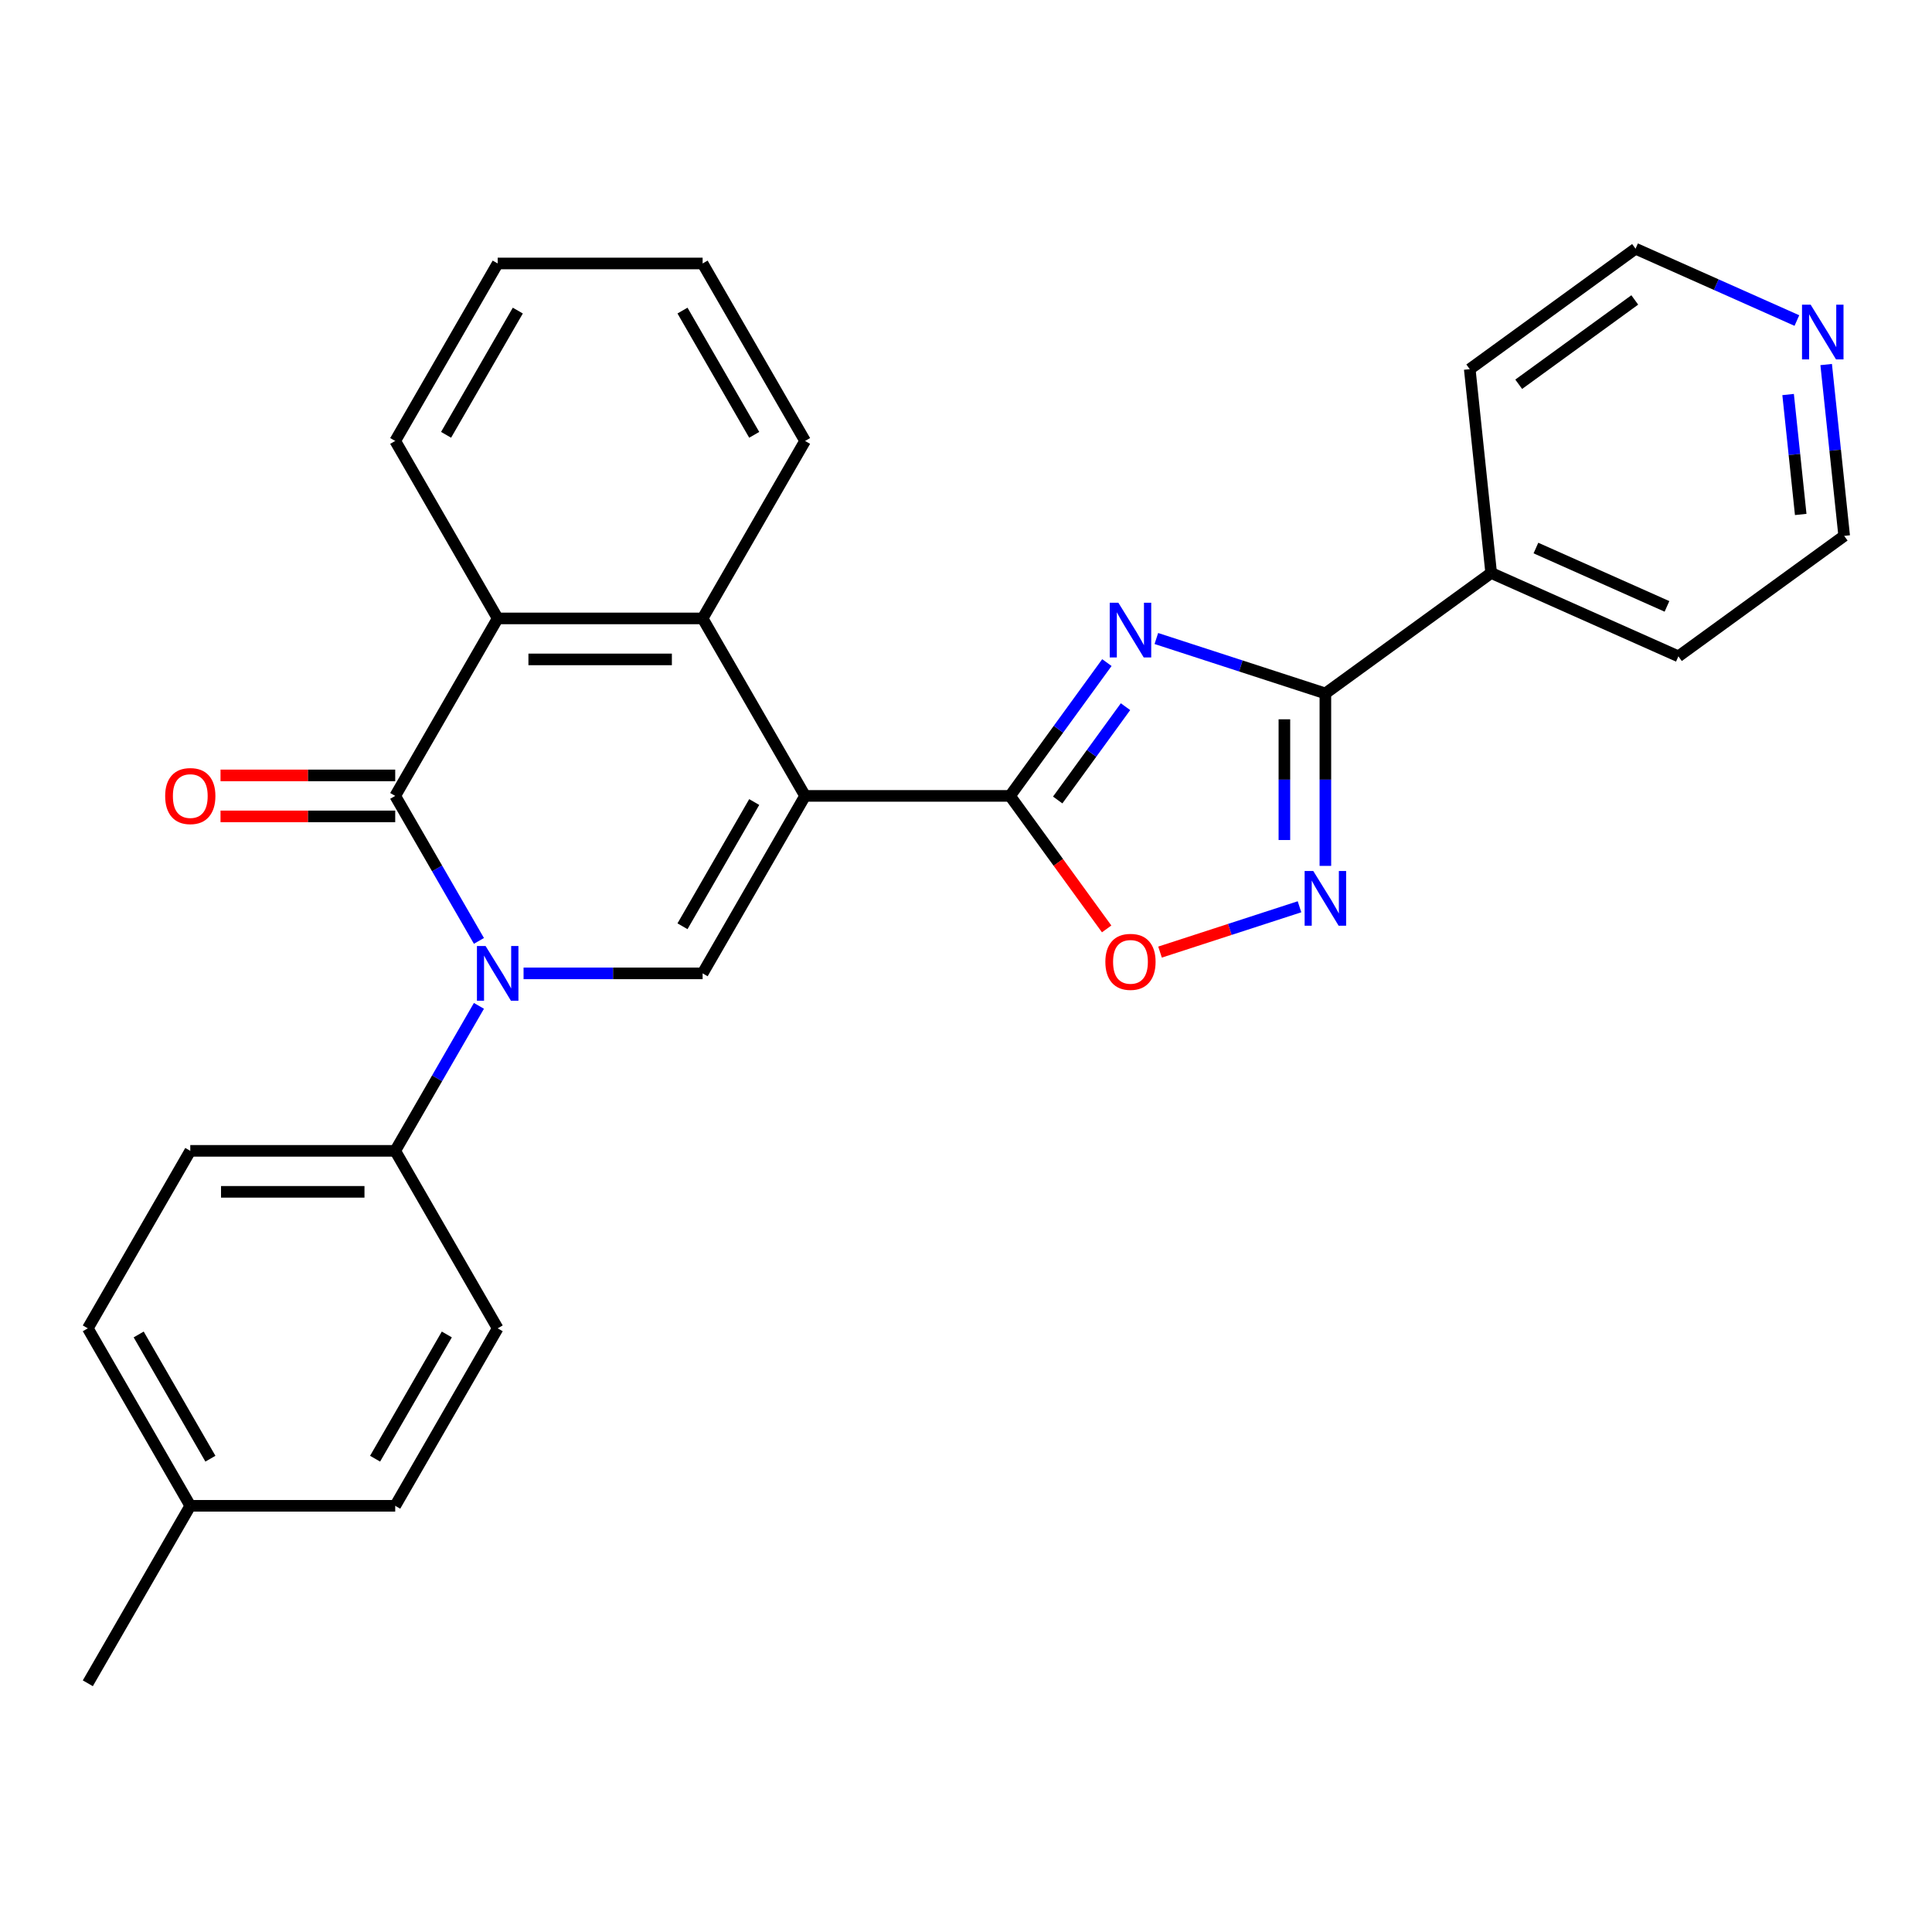 <?xml version='1.0' encoding='iso-8859-1'?>
<svg version='1.1' baseProfile='full'
              xmlns='http://www.w3.org/2000/svg'
                      xmlns:rdkit='http://www.rdkit.org/xml'
                      xmlns:xlink='http://www.w3.org/1999/xlink'
                  xml:space='preserve'
width='1000px' height='1000px' viewBox='0 0 1000 1000'>
<!-- END OF HEADER -->
<rect style='opacity:1.0;fill:#FFFFFF;stroke:none' width='1000' height='1000' x='0' y='0'> </rect>
<path class='bond-1' d='M 416.71,411.958 L 522.783,411.958' style='fill:none;fill-rule:evenodd;stroke:#000000;stroke-width:6px;stroke-linecap:butt;stroke-linejoin:miter;stroke-opacity:1' />
<path class='bond-4' d='M 416.71,411.958 L 363.674,503.819' style='fill:none;fill-rule:evenodd;stroke:#000000;stroke-width:6px;stroke-linecap:butt;stroke-linejoin:miter;stroke-opacity:1' />
<path class='bond-4' d='M 390.382,415.13 L 353.257,479.433' style='fill:none;fill-rule:evenodd;stroke:#000000;stroke-width:6px;stroke-linecap:butt;stroke-linejoin:miter;stroke-opacity:1' />
<path class='bond-6' d='M 416.71,411.958 L 363.674,320.096' style='fill:none;fill-rule:evenodd;stroke:#000000;stroke-width:6px;stroke-linecap:butt;stroke-linejoin:miter;stroke-opacity:1' />
<path class='bond-0' d='M 270.993,503.819 L 317.333,503.819' style='fill:none;fill-rule:evenodd;stroke:#0000FF;stroke-width:6px;stroke-linecap:butt;stroke-linejoin:miter;stroke-opacity:1' />
<path class='bond-0' d='M 317.333,503.819 L 363.674,503.819' style='fill:none;fill-rule:evenodd;stroke:#000000;stroke-width:6px;stroke-linecap:butt;stroke-linejoin:miter;stroke-opacity:1' />
<path class='bond-10' d='M 247.894,520.631 L 226.229,558.156' style='fill:none;fill-rule:evenodd;stroke:#0000FF;stroke-width:6px;stroke-linecap:butt;stroke-linejoin:miter;stroke-opacity:1' />
<path class='bond-10' d='M 226.229,558.156 L 204.564,595.681' style='fill:none;fill-rule:evenodd;stroke:#000000;stroke-width:6px;stroke-linecap:butt;stroke-linejoin:miter;stroke-opacity:1' />
<path class='bond-28' d='M 247.894,487.008 L 226.229,449.483' style='fill:none;fill-rule:evenodd;stroke:#0000FF;stroke-width:6px;stroke-linecap:butt;stroke-linejoin:miter;stroke-opacity:1' />
<path class='bond-28' d='M 226.229,449.483 L 204.564,411.958' style='fill:none;fill-rule:evenodd;stroke:#000000;stroke-width:6px;stroke-linecap:butt;stroke-linejoin:miter;stroke-opacity:1' />
<path class='bond-2' d='M 522.783,411.958 L 547.85,377.456' style='fill:none;fill-rule:evenodd;stroke:#000000;stroke-width:6px;stroke-linecap:butt;stroke-linejoin:miter;stroke-opacity:1' />
<path class='bond-2' d='M 547.85,377.456 L 572.917,342.954' style='fill:none;fill-rule:evenodd;stroke:#0000FF;stroke-width:6px;stroke-linecap:butt;stroke-linejoin:miter;stroke-opacity:1' />
<path class='bond-2' d='M 547.466,414.077 L 565.013,389.926' style='fill:none;fill-rule:evenodd;stroke:#000000;stroke-width:6px;stroke-linecap:butt;stroke-linejoin:miter;stroke-opacity:1' />
<path class='bond-2' d='M 565.013,389.926 L 582.56,365.775' style='fill:none;fill-rule:evenodd;stroke:#0000FF;stroke-width:6px;stroke-linecap:butt;stroke-linejoin:miter;stroke-opacity:1' />
<path class='bond-9' d='M 522.783,411.958 L 547.792,446.379' style='fill:none;fill-rule:evenodd;stroke:#000000;stroke-width:6px;stroke-linecap:butt;stroke-linejoin:miter;stroke-opacity:1' />
<path class='bond-9' d='M 547.792,446.379 L 572.801,480.801' style='fill:none;fill-rule:evenodd;stroke:#FF0000;stroke-width:6px;stroke-linecap:butt;stroke-linejoin:miter;stroke-opacity:1' />
<path class='bond-5' d='M 598.523,330.494 L 642.268,344.707' style='fill:none;fill-rule:evenodd;stroke:#0000FF;stroke-width:6px;stroke-linecap:butt;stroke-linejoin:miter;stroke-opacity:1' />
<path class='bond-5' d='M 642.268,344.707 L 686.013,358.921' style='fill:none;fill-rule:evenodd;stroke:#000000;stroke-width:6px;stroke-linecap:butt;stroke-linejoin:miter;stroke-opacity:1' />
<path class='bond-3' d='M 204.564,411.958 L 257.601,320.096' style='fill:none;fill-rule:evenodd;stroke:#000000;stroke-width:6px;stroke-linecap:butt;stroke-linejoin:miter;stroke-opacity:1' />
<path class='bond-11' d='M 204.564,401.35 L 159.354,401.35' style='fill:none;fill-rule:evenodd;stroke:#000000;stroke-width:6px;stroke-linecap:butt;stroke-linejoin:miter;stroke-opacity:1' />
<path class='bond-11' d='M 159.354,401.35 L 114.143,401.35' style='fill:none;fill-rule:evenodd;stroke:#FF0000;stroke-width:6px;stroke-linecap:butt;stroke-linejoin:miter;stroke-opacity:1' />
<path class='bond-11' d='M 204.564,422.565 L 159.354,422.565' style='fill:none;fill-rule:evenodd;stroke:#000000;stroke-width:6px;stroke-linecap:butt;stroke-linejoin:miter;stroke-opacity:1' />
<path class='bond-11' d='M 159.354,422.565 L 114.143,422.565' style='fill:none;fill-rule:evenodd;stroke:#FF0000;stroke-width:6px;stroke-linecap:butt;stroke-linejoin:miter;stroke-opacity:1' />
<path class='bond-12' d='M 686.013,358.921 L 771.828,296.573' style='fill:none;fill-rule:evenodd;stroke:#000000;stroke-width:6px;stroke-linecap:butt;stroke-linejoin:miter;stroke-opacity:1' />
<path class='bond-29' d='M 686.013,358.921 L 686.013,403.552' style='fill:none;fill-rule:evenodd;stroke:#000000;stroke-width:6px;stroke-linecap:butt;stroke-linejoin:miter;stroke-opacity:1' />
<path class='bond-29' d='M 686.013,403.552 L 686.013,448.182' style='fill:none;fill-rule:evenodd;stroke:#0000FF;stroke-width:6px;stroke-linecap:butt;stroke-linejoin:miter;stroke-opacity:1' />
<path class='bond-29' d='M 664.798,372.31 L 664.798,403.552' style='fill:none;fill-rule:evenodd;stroke:#000000;stroke-width:6px;stroke-linecap:butt;stroke-linejoin:miter;stroke-opacity:1' />
<path class='bond-29' d='M 664.798,403.552 L 664.798,434.793' style='fill:none;fill-rule:evenodd;stroke:#0000FF;stroke-width:6px;stroke-linecap:butt;stroke-linejoin:miter;stroke-opacity:1' />
<path class='bond-8' d='M 363.674,320.096 L 257.601,320.096' style='fill:none;fill-rule:evenodd;stroke:#000000;stroke-width:6px;stroke-linecap:butt;stroke-linejoin:miter;stroke-opacity:1' />
<path class='bond-8' d='M 347.763,341.31 L 273.512,341.31' style='fill:none;fill-rule:evenodd;stroke:#000000;stroke-width:6px;stroke-linecap:butt;stroke-linejoin:miter;stroke-opacity:1' />
<path class='bond-19' d='M 363.674,320.096 L 416.71,228.234' style='fill:none;fill-rule:evenodd;stroke:#000000;stroke-width:6px;stroke-linecap:butt;stroke-linejoin:miter;stroke-opacity:1' />
<path class='bond-7' d='M 672.621,469.345 L 636.526,481.073' style='fill:none;fill-rule:evenodd;stroke:#0000FF;stroke-width:6px;stroke-linecap:butt;stroke-linejoin:miter;stroke-opacity:1' />
<path class='bond-7' d='M 636.526,481.073 L 600.431,492.801' style='fill:none;fill-rule:evenodd;stroke:#FF0000;stroke-width:6px;stroke-linecap:butt;stroke-linejoin:miter;stroke-opacity:1' />
<path class='bond-20' d='M 257.601,320.096 L 204.564,228.234' style='fill:none;fill-rule:evenodd;stroke:#000000;stroke-width:6px;stroke-linecap:butt;stroke-linejoin:miter;stroke-opacity:1' />
<path class='bond-14' d='M 204.564,595.681 L 98.491,595.681' style='fill:none;fill-rule:evenodd;stroke:#000000;stroke-width:6px;stroke-linecap:butt;stroke-linejoin:miter;stroke-opacity:1' />
<path class='bond-14' d='M 188.653,616.896 L 114.402,616.896' style='fill:none;fill-rule:evenodd;stroke:#000000;stroke-width:6px;stroke-linecap:butt;stroke-linejoin:miter;stroke-opacity:1' />
<path class='bond-15' d='M 204.564,595.681 L 257.601,687.543' style='fill:none;fill-rule:evenodd;stroke:#000000;stroke-width:6px;stroke-linecap:butt;stroke-linejoin:miter;stroke-opacity:1' />
<path class='bond-23' d='M 771.828,296.573 L 760.74,191.081' style='fill:none;fill-rule:evenodd;stroke:#000000;stroke-width:6px;stroke-linecap:butt;stroke-linejoin:miter;stroke-opacity:1' />
<path class='bond-24' d='M 771.828,296.573 L 868.731,339.717' style='fill:none;fill-rule:evenodd;stroke:#000000;stroke-width:6px;stroke-linecap:butt;stroke-linejoin:miter;stroke-opacity:1' />
<path class='bond-24' d='M 794.992,283.664 L 862.824,313.865' style='fill:none;fill-rule:evenodd;stroke:#000000;stroke-width:6px;stroke-linecap:butt;stroke-linejoin:miter;stroke-opacity:1' />
<path class='bond-13' d='M 945.225,188.688 L 949.885,233.028' style='fill:none;fill-rule:evenodd;stroke:#0000FF;stroke-width:6px;stroke-linecap:butt;stroke-linejoin:miter;stroke-opacity:1' />
<path class='bond-13' d='M 949.885,233.028 L 954.545,277.368' style='fill:none;fill-rule:evenodd;stroke:#000000;stroke-width:6px;stroke-linecap:butt;stroke-linejoin:miter;stroke-opacity:1' />
<path class='bond-13' d='M 925.524,204.208 L 928.787,235.246' style='fill:none;fill-rule:evenodd;stroke:#0000FF;stroke-width:6px;stroke-linecap:butt;stroke-linejoin:miter;stroke-opacity:1' />
<path class='bond-13' d='M 928.787,235.246 L 932.049,266.284' style='fill:none;fill-rule:evenodd;stroke:#000000;stroke-width:6px;stroke-linecap:butt;stroke-linejoin:miter;stroke-opacity:1' />
<path class='bond-32' d='M 930.066,165.914 L 888.311,147.323' style='fill:none;fill-rule:evenodd;stroke:#0000FF;stroke-width:6px;stroke-linecap:butt;stroke-linejoin:miter;stroke-opacity:1' />
<path class='bond-32' d='M 888.311,147.323 L 846.555,128.733' style='fill:none;fill-rule:evenodd;stroke:#000000;stroke-width:6px;stroke-linecap:butt;stroke-linejoin:miter;stroke-opacity:1' />
<path class='bond-17' d='M 98.491,595.681 L 45.455,687.543' style='fill:none;fill-rule:evenodd;stroke:#000000;stroke-width:6px;stroke-linecap:butt;stroke-linejoin:miter;stroke-opacity:1' />
<path class='bond-16' d='M 257.601,687.543 L 204.564,779.405' style='fill:none;fill-rule:evenodd;stroke:#000000;stroke-width:6px;stroke-linecap:butt;stroke-linejoin:miter;stroke-opacity:1' />
<path class='bond-16' d='M 231.273,690.715 L 194.147,755.019' style='fill:none;fill-rule:evenodd;stroke:#000000;stroke-width:6px;stroke-linecap:butt;stroke-linejoin:miter;stroke-opacity:1' />
<path class='bond-18' d='M 204.564,779.405 L 98.491,779.405' style='fill:none;fill-rule:evenodd;stroke:#000000;stroke-width:6px;stroke-linecap:butt;stroke-linejoin:miter;stroke-opacity:1' />
<path class='bond-31' d='M 45.455,687.543 L 98.491,779.405' style='fill:none;fill-rule:evenodd;stroke:#000000;stroke-width:6px;stroke-linecap:butt;stroke-linejoin:miter;stroke-opacity:1' />
<path class='bond-31' d='M 71.782,690.715 L 108.908,755.019' style='fill:none;fill-rule:evenodd;stroke:#000000;stroke-width:6px;stroke-linecap:butt;stroke-linejoin:miter;stroke-opacity:1' />
<path class='bond-25' d='M 98.491,779.405 L 45.455,871.267' style='fill:none;fill-rule:evenodd;stroke:#000000;stroke-width:6px;stroke-linecap:butt;stroke-linejoin:miter;stroke-opacity:1' />
<path class='bond-27' d='M 416.71,228.234 L 363.674,136.372' style='fill:none;fill-rule:evenodd;stroke:#000000;stroke-width:6px;stroke-linecap:butt;stroke-linejoin:miter;stroke-opacity:1' />
<path class='bond-27' d='M 390.382,225.062 L 353.257,160.758' style='fill:none;fill-rule:evenodd;stroke:#000000;stroke-width:6px;stroke-linecap:butt;stroke-linejoin:miter;stroke-opacity:1' />
<path class='bond-30' d='M 204.564,228.234 L 257.601,136.372' style='fill:none;fill-rule:evenodd;stroke:#000000;stroke-width:6px;stroke-linecap:butt;stroke-linejoin:miter;stroke-opacity:1' />
<path class='bond-30' d='M 230.892,225.062 L 268.018,160.758' style='fill:none;fill-rule:evenodd;stroke:#000000;stroke-width:6px;stroke-linecap:butt;stroke-linejoin:miter;stroke-opacity:1' />
<path class='bond-21' d='M 846.555,128.733 L 760.74,191.081' style='fill:none;fill-rule:evenodd;stroke:#000000;stroke-width:6px;stroke-linecap:butt;stroke-linejoin:miter;stroke-opacity:1' />
<path class='bond-21' d='M 846.153,155.248 L 786.082,198.892' style='fill:none;fill-rule:evenodd;stroke:#000000;stroke-width:6px;stroke-linecap:butt;stroke-linejoin:miter;stroke-opacity:1' />
<path class='bond-22' d='M 954.545,277.368 L 868.731,339.717' style='fill:none;fill-rule:evenodd;stroke:#000000;stroke-width:6px;stroke-linecap:butt;stroke-linejoin:miter;stroke-opacity:1' />
<path class='bond-26' d='M 257.601,136.372 L 363.674,136.372' style='fill:none;fill-rule:evenodd;stroke:#000000;stroke-width:6px;stroke-linecap:butt;stroke-linejoin:miter;stroke-opacity:1' />
<path  class='atom-1' d='M 251.341 489.659
L 260.621 504.659
Q 261.541 506.139, 263.021 508.819
Q 264.501 511.499, 264.581 511.659
L 264.581 489.659
L 268.341 489.659
L 268.341 517.979
L 264.461 517.979
L 254.501 501.579
Q 253.341 499.659, 252.101 497.459
Q 250.901 495.259, 250.541 494.579
L 250.541 517.979
L 246.861 517.979
L 246.861 489.659
L 251.341 489.659
' fill='#0000FF'/>
<path  class='atom-3' d='M 578.872 311.983
L 588.152 326.983
Q 589.072 328.463, 590.552 331.143
Q 592.032 333.823, 592.112 333.983
L 592.112 311.983
L 595.872 311.983
L 595.872 340.303
L 591.992 340.303
L 582.032 323.903
Q 580.872 321.983, 579.632 319.783
Q 578.432 317.583, 578.072 316.903
L 578.072 340.303
L 574.392 340.303
L 574.392 311.983
L 578.872 311.983
' fill='#0000FF'/>
<path  class='atom-8' d='M 679.753 450.834
L 689.033 465.834
Q 689.953 467.314, 691.433 469.994
Q 692.913 472.674, 692.993 472.834
L 692.993 450.834
L 696.753 450.834
L 696.753 479.154
L 692.873 479.154
L 682.913 462.754
Q 681.753 460.834, 680.513 458.634
Q 679.313 456.434, 678.953 455.754
L 678.953 479.154
L 675.273 479.154
L 675.273 450.834
L 679.753 450.834
' fill='#0000FF'/>
<path  class='atom-10' d='M 572.132 497.852
Q 572.132 491.052, 575.492 487.252
Q 578.852 483.452, 585.132 483.452
Q 591.412 483.452, 594.772 487.252
Q 598.132 491.052, 598.132 497.852
Q 598.132 504.732, 594.732 508.652
Q 591.332 512.532, 585.132 512.532
Q 578.892 512.532, 575.492 508.652
Q 572.132 504.772, 572.132 497.852
M 585.132 509.332
Q 589.452 509.332, 591.772 506.452
Q 594.132 503.532, 594.132 497.852
Q 594.132 492.292, 591.772 489.492
Q 589.452 486.652, 585.132 486.652
Q 580.812 486.652, 578.452 489.452
Q 576.132 492.252, 576.132 497.852
Q 576.132 503.572, 578.452 506.452
Q 580.812 509.332, 585.132 509.332
' fill='#FF0000'/>
<path  class='atom-12' d='M 85.491 412.038
Q 85.491 405.238, 88.851 401.438
Q 92.211 397.638, 98.491 397.638
Q 104.771 397.638, 108.131 401.438
Q 111.491 405.238, 111.491 412.038
Q 111.491 418.918, 108.091 422.838
Q 104.691 426.718, 98.491 426.718
Q 92.251 426.718, 88.851 422.838
Q 85.491 418.958, 85.491 412.038
M 98.491 423.518
Q 102.811 423.518, 105.131 420.638
Q 107.491 417.718, 107.491 412.038
Q 107.491 406.478, 105.131 403.678
Q 102.811 400.838, 98.491 400.838
Q 94.171 400.838, 91.811 403.638
Q 89.491 406.438, 89.491 412.038
Q 89.491 417.758, 91.811 420.638
Q 94.171 423.518, 98.491 423.518
' fill='#FF0000'/>
<path  class='atom-14' d='M 937.198 157.716
L 946.478 172.716
Q 947.398 174.196, 948.878 176.876
Q 950.358 179.556, 950.438 179.716
L 950.438 157.716
L 954.198 157.716
L 954.198 186.036
L 950.318 186.036
L 940.358 169.636
Q 939.198 167.716, 937.958 165.516
Q 936.758 163.316, 936.398 162.636
L 936.398 186.036
L 932.718 186.036
L 932.718 157.716
L 937.198 157.716
' fill='#0000FF'/>
</svg>
